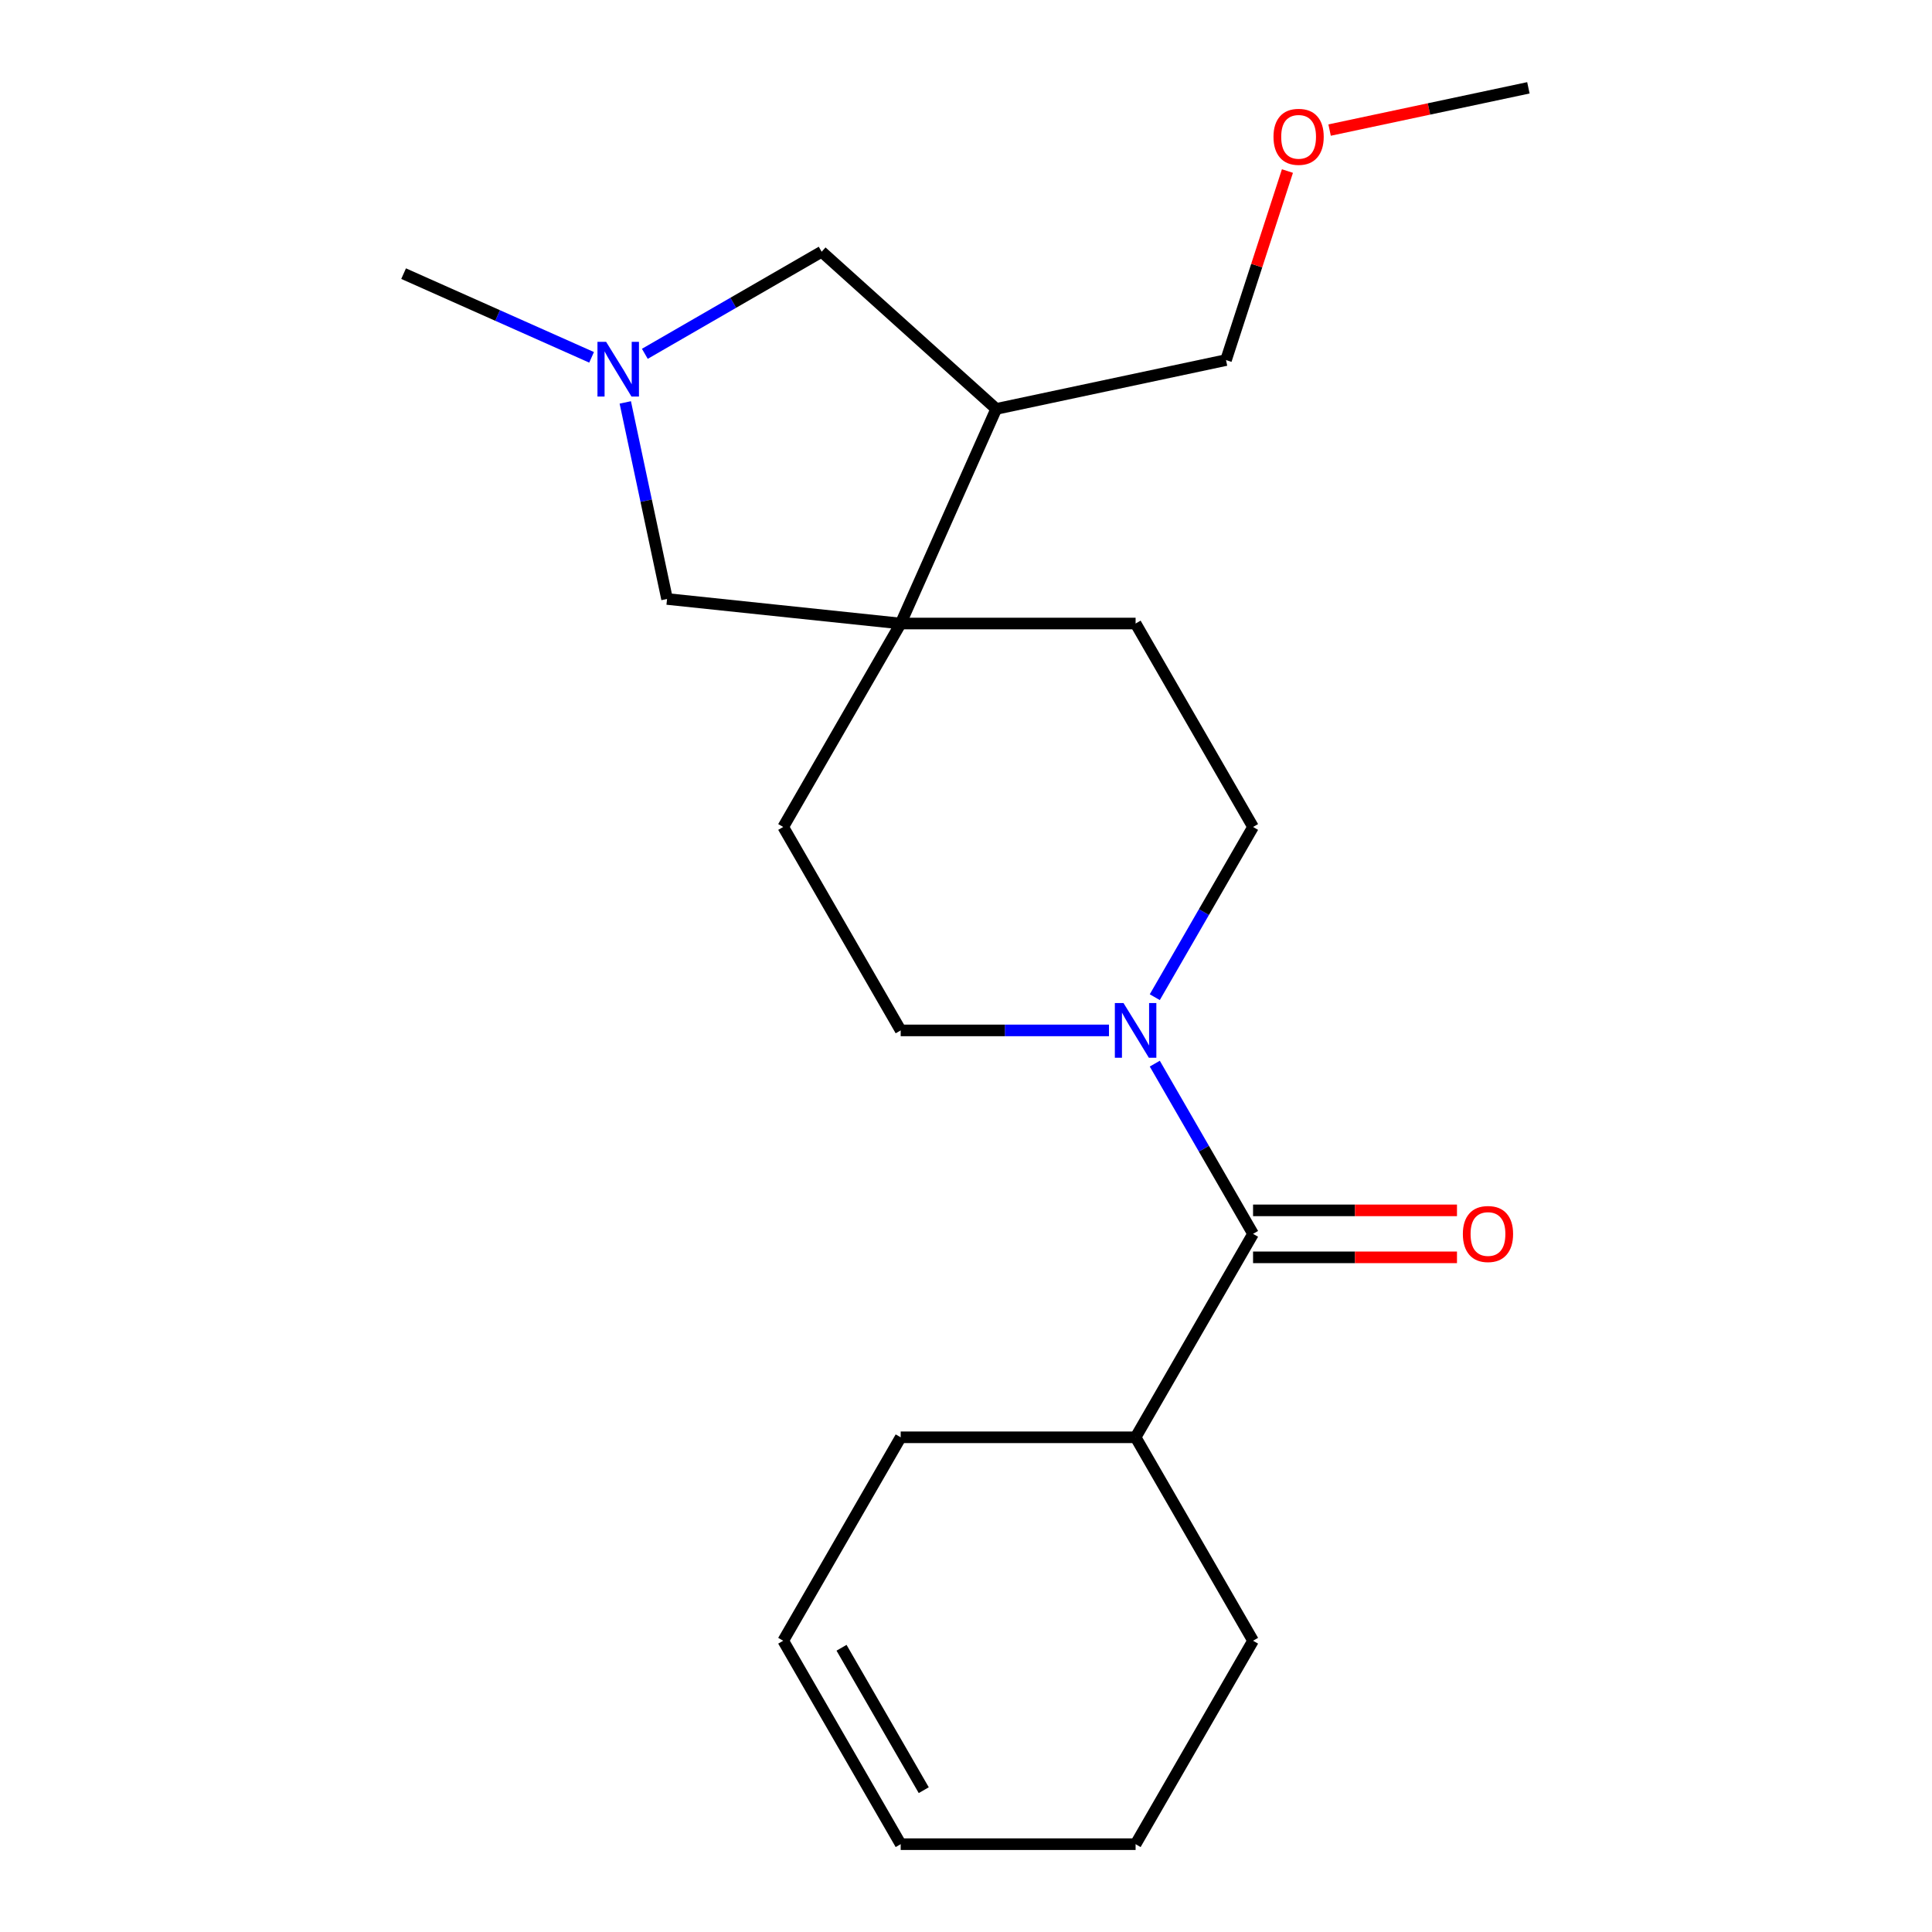 <?xml version='1.0' encoding='iso-8859-1'?>
<svg version='1.1' baseProfile='full'
              xmlns='http://www.w3.org/2000/svg'
                      xmlns:rdkit='http://www.rdkit.org/xml'
                      xmlns:xlink='http://www.w3.org/1999/xlink'
                  xml:space='preserve'
width='1000px' height='1000px' viewBox='0 0 1000 1000'>
<!-- END OF HEADER -->
<rect style='opacity:1.0;fill:#FFFFFF;stroke:none' width='1000' height='1000' x='0' y='0'> </rect>
<path class='bond-0' d='M 597.715,550.539 L 623.148,594.59' style='fill:none;fill-rule:evenodd;stroke:#0000FF;stroke-width:6px;stroke-linecap:butt;stroke-linejoin:miter;stroke-opacity:1' />
<path class='bond-0' d='M 623.148,594.59 L 648.581,638.641' style='fill:none;fill-rule:evenodd;stroke:#000000;stroke-width:6px;stroke-linecap:butt;stroke-linejoin:miter;stroke-opacity:1' />
<path class='bond-6' d='M 597.715,516.139 L 623.148,472.088' style='fill:none;fill-rule:evenodd;stroke:#0000FF;stroke-width:6px;stroke-linecap:butt;stroke-linejoin:miter;stroke-opacity:1' />
<path class='bond-6' d='M 623.148,472.088 L 648.581,428.037' style='fill:none;fill-rule:evenodd;stroke:#000000;stroke-width:6px;stroke-linecap:butt;stroke-linejoin:miter;stroke-opacity:1' />
<path class='bond-7' d='M 574.005,533.339 L 520.099,533.339' style='fill:none;fill-rule:evenodd;stroke:#0000FF;stroke-width:6px;stroke-linecap:butt;stroke-linejoin:miter;stroke-opacity:1' />
<path class='bond-7' d='M 520.099,533.339 L 466.193,533.339' style='fill:none;fill-rule:evenodd;stroke:#000000;stroke-width:6px;stroke-linecap:butt;stroke-linejoin:miter;stroke-opacity:1' />
<path class='bond-8' d='M 648.581,650.8 L 701.357,650.8' style='fill:none;fill-rule:evenodd;stroke:#000000;stroke-width:6px;stroke-linecap:butt;stroke-linejoin:miter;stroke-opacity:1' />
<path class='bond-8' d='M 701.357,650.8 L 754.133,650.8' style='fill:none;fill-rule:evenodd;stroke:#FF0000;stroke-width:6px;stroke-linecap:butt;stroke-linejoin:miter;stroke-opacity:1' />
<path class='bond-8' d='M 648.581,626.481 L 701.357,626.481' style='fill:none;fill-rule:evenodd;stroke:#000000;stroke-width:6px;stroke-linecap:butt;stroke-linejoin:miter;stroke-opacity:1' />
<path class='bond-8' d='M 701.357,626.481 L 754.133,626.481' style='fill:none;fill-rule:evenodd;stroke:#FF0000;stroke-width:6px;stroke-linecap:butt;stroke-linejoin:miter;stroke-opacity:1' />
<path class='bond-11' d='M 648.581,638.641 L 587.785,743.942' style='fill:none;fill-rule:evenodd;stroke:#000000;stroke-width:6px;stroke-linecap:butt;stroke-linejoin:miter;stroke-opacity:1' />
<path class='bond-1' d='M 466.193,322.736 L 405.397,428.037' style='fill:none;fill-rule:evenodd;stroke:#000000;stroke-width:6px;stroke-linecap:butt;stroke-linejoin:miter;stroke-opacity:1' />
<path class='bond-3' d='M 466.193,322.736 L 515.649,211.656' style='fill:none;fill-rule:evenodd;stroke:#000000;stroke-width:6px;stroke-linecap:butt;stroke-linejoin:miter;stroke-opacity:1' />
<path class='bond-4' d='M 466.193,322.736 L 345.267,310.026' style='fill:none;fill-rule:evenodd;stroke:#000000;stroke-width:6px;stroke-linecap:butt;stroke-linejoin:miter;stroke-opacity:1' />
<path class='bond-21' d='M 466.193,322.736 L 587.785,322.736' style='fill:none;fill-rule:evenodd;stroke:#000000;stroke-width:6px;stroke-linecap:butt;stroke-linejoin:miter;stroke-opacity:1' />
<path class='bond-2' d='M 323.643,208.291 L 334.455,259.158' style='fill:none;fill-rule:evenodd;stroke:#0000FF;stroke-width:6px;stroke-linecap:butt;stroke-linejoin:miter;stroke-opacity:1' />
<path class='bond-2' d='M 334.455,259.158 L 345.267,310.026' style='fill:none;fill-rule:evenodd;stroke:#000000;stroke-width:6px;stroke-linecap:butt;stroke-linejoin:miter;stroke-opacity:1' />
<path class='bond-14' d='M 306.207,184.956 L 257.557,163.296' style='fill:none;fill-rule:evenodd;stroke:#0000FF;stroke-width:6px;stroke-linecap:butt;stroke-linejoin:miter;stroke-opacity:1' />
<path class='bond-14' d='M 257.557,163.296 L 208.907,141.635' style='fill:none;fill-rule:evenodd;stroke:#000000;stroke-width:6px;stroke-linecap:butt;stroke-linejoin:miter;stroke-opacity:1' />
<path class='bond-22' d='M 333.767,183.135 L 379.528,156.715' style='fill:none;fill-rule:evenodd;stroke:#0000FF;stroke-width:6px;stroke-linecap:butt;stroke-linejoin:miter;stroke-opacity:1' />
<path class='bond-22' d='M 379.528,156.715 L 425.289,130.295' style='fill:none;fill-rule:evenodd;stroke:#000000;stroke-width:6px;stroke-linecap:butt;stroke-linejoin:miter;stroke-opacity:1' />
<path class='bond-5' d='M 515.649,211.656 L 425.289,130.295' style='fill:none;fill-rule:evenodd;stroke:#000000;stroke-width:6px;stroke-linecap:butt;stroke-linejoin:miter;stroke-opacity:1' />
<path class='bond-15' d='M 515.649,211.656 L 634.584,186.376' style='fill:none;fill-rule:evenodd;stroke:#000000;stroke-width:6px;stroke-linecap:butt;stroke-linejoin:miter;stroke-opacity:1' />
<path class='bond-9' d='M 648.581,428.037 L 587.785,322.736' style='fill:none;fill-rule:evenodd;stroke:#000000;stroke-width:6px;stroke-linecap:butt;stroke-linejoin:miter;stroke-opacity:1' />
<path class='bond-10' d='M 466.193,533.339 L 405.397,428.037' style='fill:none;fill-rule:evenodd;stroke:#000000;stroke-width:6px;stroke-linecap:butt;stroke-linejoin:miter;stroke-opacity:1' />
<path class='bond-16' d='M 587.785,743.942 L 466.193,743.942' style='fill:none;fill-rule:evenodd;stroke:#000000;stroke-width:6px;stroke-linecap:butt;stroke-linejoin:miter;stroke-opacity:1' />
<path class='bond-19' d='M 587.785,743.942 L 648.581,849.244' style='fill:none;fill-rule:evenodd;stroke:#000000;stroke-width:6px;stroke-linecap:butt;stroke-linejoin:miter;stroke-opacity:1' />
<path class='bond-12' d='M 405.397,849.244 L 466.193,743.942' style='fill:none;fill-rule:evenodd;stroke:#000000;stroke-width:6px;stroke-linecap:butt;stroke-linejoin:miter;stroke-opacity:1' />
<path class='bond-23' d='M 405.397,849.244 L 466.193,954.545' style='fill:none;fill-rule:evenodd;stroke:#000000;stroke-width:6px;stroke-linecap:butt;stroke-linejoin:miter;stroke-opacity:1' />
<path class='bond-23' d='M 435.577,852.88 L 478.134,926.591' style='fill:none;fill-rule:evenodd;stroke:#000000;stroke-width:6px;stroke-linecap:butt;stroke-linejoin:miter;stroke-opacity:1' />
<path class='bond-13' d='M 466.193,954.545 L 587.785,954.545' style='fill:none;fill-rule:evenodd;stroke:#000000;stroke-width:6px;stroke-linecap:butt;stroke-linejoin:miter;stroke-opacity:1' />
<path class='bond-17' d='M 634.584,186.376 L 650.479,137.455' style='fill:none;fill-rule:evenodd;stroke:#000000;stroke-width:6px;stroke-linecap:butt;stroke-linejoin:miter;stroke-opacity:1' />
<path class='bond-17' d='M 650.479,137.455 L 666.374,88.535' style='fill:none;fill-rule:evenodd;stroke:#FF0000;stroke-width:6px;stroke-linecap:butt;stroke-linejoin:miter;stroke-opacity:1' />
<path class='bond-20' d='M 688.198,67.326 L 739.645,56.39' style='fill:none;fill-rule:evenodd;stroke:#FF0000;stroke-width:6px;stroke-linecap:butt;stroke-linejoin:miter;stroke-opacity:1' />
<path class='bond-20' d='M 739.645,56.39 L 791.093,45.455' style='fill:none;fill-rule:evenodd;stroke:#000000;stroke-width:6px;stroke-linecap:butt;stroke-linejoin:miter;stroke-opacity:1' />
<path class='bond-18' d='M 587.785,954.545 L 648.581,849.244' style='fill:none;fill-rule:evenodd;stroke:#000000;stroke-width:6px;stroke-linecap:butt;stroke-linejoin:miter;stroke-opacity:1' />
<path  class='atom-0' d='M 581.525 519.179
L 590.805 534.179
Q 591.725 535.659, 593.205 538.339
Q 594.685 541.019, 594.765 541.179
L 594.765 519.179
L 598.525 519.179
L 598.525 547.499
L 594.645 547.499
L 584.685 531.099
Q 583.525 529.179, 582.285 526.979
Q 581.085 524.779, 580.725 524.099
L 580.725 547.499
L 577.045 547.499
L 577.045 519.179
L 581.525 519.179
' fill='#0000FF'/>
<path  class='atom-3' d='M 313.727 176.931
L 323.007 191.931
Q 323.927 193.411, 325.407 196.091
Q 326.887 198.771, 326.967 198.931
L 326.967 176.931
L 330.727 176.931
L 330.727 205.251
L 326.847 205.251
L 316.887 188.851
Q 315.727 186.931, 314.487 184.731
Q 313.287 182.531, 312.927 181.851
L 312.927 205.251
L 309.247 205.251
L 309.247 176.931
L 313.727 176.931
' fill='#0000FF'/>
<path  class='atom-9' d='M 757.173 638.721
Q 757.173 631.921, 760.533 628.121
Q 763.893 624.321, 770.173 624.321
Q 776.453 624.321, 779.813 628.121
Q 783.173 631.921, 783.173 638.721
Q 783.173 645.601, 779.773 649.521
Q 776.373 653.401, 770.173 653.401
Q 763.933 653.401, 760.533 649.521
Q 757.173 645.641, 757.173 638.721
M 770.173 650.201
Q 774.493 650.201, 776.813 647.321
Q 779.173 644.401, 779.173 638.721
Q 779.173 633.161, 776.813 630.361
Q 774.493 627.521, 770.173 627.521
Q 765.853 627.521, 763.493 630.321
Q 761.173 633.121, 761.173 638.721
Q 761.173 644.441, 763.493 647.321
Q 765.853 650.201, 770.173 650.201
' fill='#FF0000'/>
<path  class='atom-18' d='M 659.158 70.815
Q 659.158 64.015, 662.518 60.215
Q 665.878 56.415, 672.158 56.415
Q 678.438 56.415, 681.798 60.215
Q 685.158 64.015, 685.158 70.815
Q 685.158 77.695, 681.758 81.615
Q 678.358 85.495, 672.158 85.495
Q 665.918 85.495, 662.518 81.615
Q 659.158 77.735, 659.158 70.815
M 672.158 82.295
Q 676.478 82.295, 678.798 79.415
Q 681.158 76.495, 681.158 70.815
Q 681.158 65.255, 678.798 62.455
Q 676.478 59.615, 672.158 59.615
Q 667.838 59.615, 665.478 62.415
Q 663.158 65.215, 663.158 70.815
Q 663.158 76.535, 665.478 79.415
Q 667.838 82.295, 672.158 82.295
' fill='#FF0000'/>
</svg>

